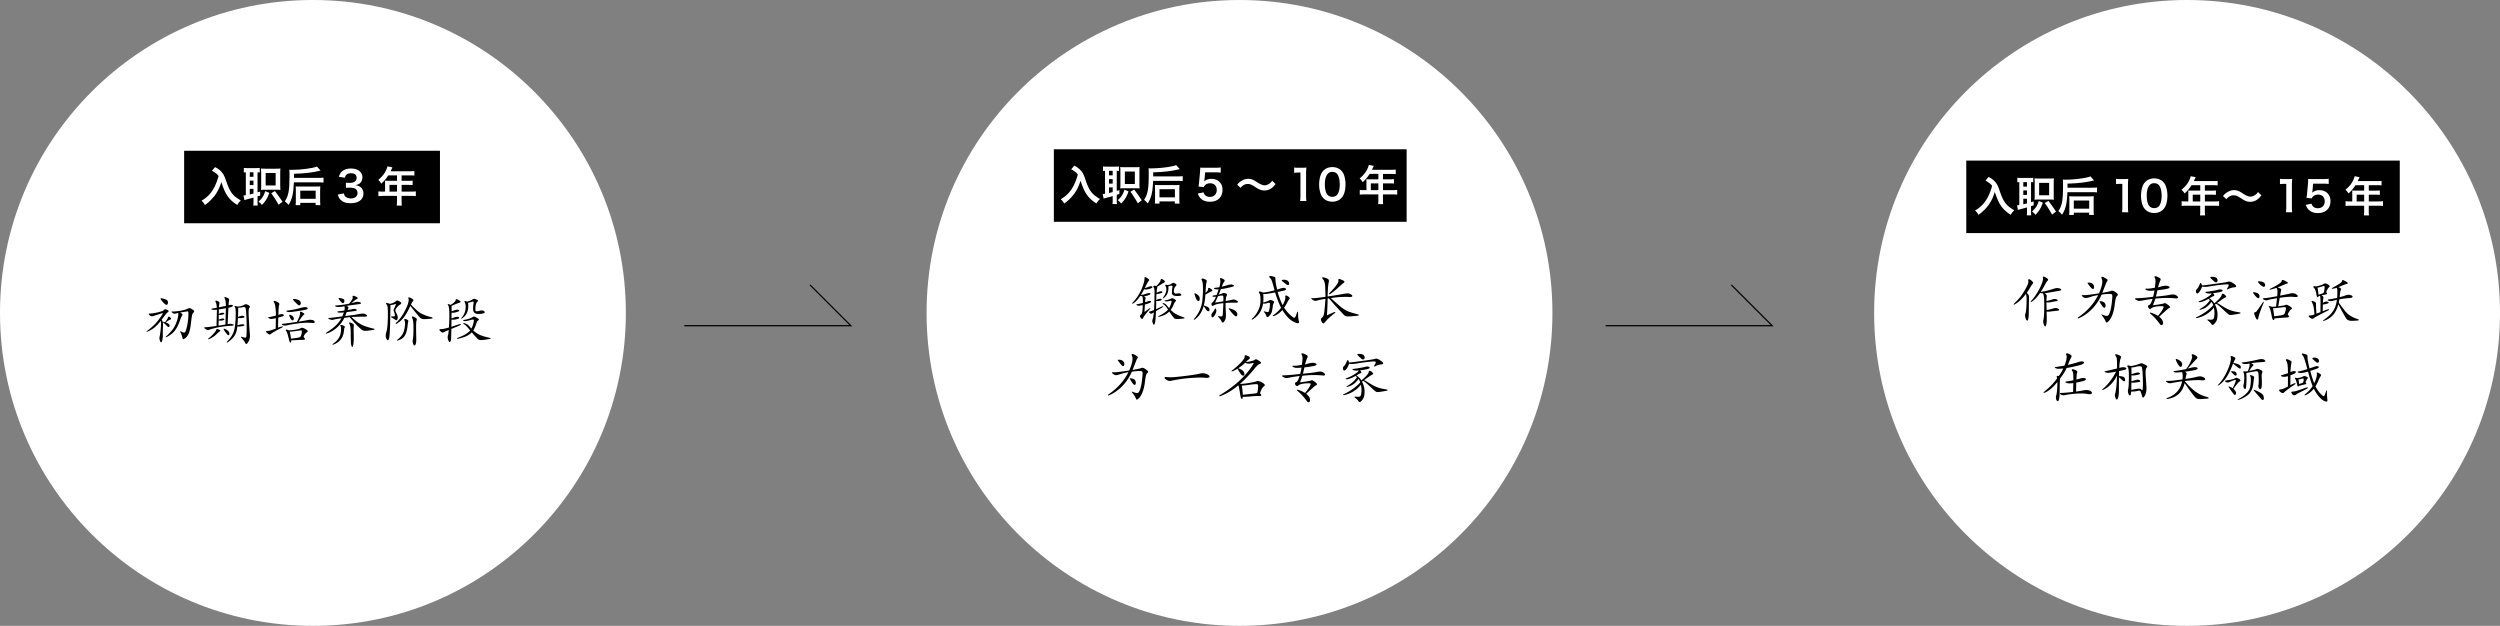 <svg xmlns="http://www.w3.org/2000/svg" viewBox="0 0 1426.6 357.15"><rect x="0" y="0" width="1426.6" height="357.15" fill="#808080" stroke="none"/><circle cx="178.57" cy="178.57" r="178.57" fill="#fff"/><path d="M105.08 86.03h145.98v41.37H105.08z"/><circle cx="707.31" cy="178.57" r="178.57" fill="#fff"/><circle cx="1248.03" cy="178.57" r="178.57" fill="#fff"/><path d="M390.5 185.86h95.01l-23.29-23.29m454.03 23.29h95.01l-23.29-23.29" fill="none" stroke="#000" stroke-width=".69"/><path d="M122.75 95.35c1.74.95 2.69 1.64 3.67 2.74.83.95 1.43 1.91 1.91 3.15.19.43.33.83.95 2.67 1.22 3.55 2.22 5.48 3.67 7.1 1.07 1.19 2.05 1.93 4.46 3.38-.91.83-1.38 1.41-2.03 2.57-2.74-1.76-4.27-3.19-5.67-5.29-1.22-1.79-2.1-3.81-3.41-7.72-.95 2.88-1.57 4.29-2.79 6.24-.91 1.48-1.84 2.6-3.31 4.08-1.17 1.17-1.79 1.69-3.24 2.74-.45-.93-.88-1.48-1.93-2.48 2.12-1.31 3.29-2.24 4.67-3.81 2.17-2.43 3.88-5.91 5.05-10.27-.79-1.12-1.76-1.88-3.79-3l1.79-2.1zm17.5 2.96c-.55.05-.76.05-1.12.1v-2.6c.6.1 1 .12 2.1.12h4.58c1.24 0 1.83-.02 2.41-.12v2.6c-.41-.05-.79-.07-1.26-.1v11.46c.29-.1.45-.14.69-.21.48-.17.62-.19.81-.24v2.31h-.02c-.17 0-.6.1-1.48.38v2.67c0 1.43.02 1.93.12 2.6h-2.55c.1-.79.12-1.31.12-2.6v-1.93q-2.36.67-4.05 1.1c-.19.05-.62.17-1.14.33l-.5-2.62c.36 0 .69-.05 1.31-.17V98.31zm2.29 2.57h2.1v-2.57h-2.1v2.57zm0 4.74h2.1v-2.57h-2.1v2.57zm0 5.34l2.1-.5v-2.67h-2.1v3.17zm11.15-.91c-1.1 3.12-2.07 4.72-4.22 6.94-.69-.91-.95-1.17-1.93-1.93 2.1-1.91 2.93-3.19 3.84-5.98l2.31.98zm6.22-3.96c0 1.1.02 1.48.1 2.29-.79-.1-1.31-.12-2.5-.12h-6.08c-1.19 0-1.64.02-2.5.12.1-.71.12-1.22.12-2.36v-7.53c0-.81-.02-1.48-.12-2.34.79.1 1.26.12 2.48.12h6.03c1.29 0 1.76-.02 2.57-.12-.07.74-.1 1.19-.1 2.29v7.65zm-8.32-7.36v7.1h5.7v-7.1h-5.7zm7.39 18.11c-1.6-2.84-2.72-4.58-4.19-6.58l2.12-1.24c1.19 1.53 3.43 4.74 4.31 6.1l-2.24 1.72zm23.1-15.34c1.14 0 1.81-.05 2.53-.14v2.84c-.76-.1-1.45-.14-2.5-.14h-14.4c-.26 6.53-1 9.63-3.05 12.87-.62-.76-1.22-1.36-2.1-2.05 2.15-3.34 2.65-6.17 2.65-14.97 0-1.62-.02-2.38-.1-3.05.45.05.76.07 1.19.07 5.36 0 12.2-.88 14.56-1.88l2.07 2.29c-4.55 1.14-8.63 1.62-15.16 1.84v2.34h14.3zm-13.4 15.56c.1-.62.14-1.45.14-2.86v-5.27c0-1.17-.02-1.98-.1-2.55.52.05 1.41.07 2.29.07h9.46c1.1 0 1.74-.02 2.31-.1-.07.57-.1 1.41-.1 2.57v5.31c0 1.41.05 2.22.14 2.81h-2.72v-1.29h-8.75v1.29h-2.69zm2.67-3.6h8.79v-4.65h-8.79v4.65zm24.82-3.09c.31 1.1.52 1.48 1.12 1.95.79.62 1.74.93 2.88.93 2.36 0 3.86-1.22 3.86-3.1 0-1.1-.48-2-1.33-2.5-.57-.33-1.69-.57-2.74-.57s-1.74.02-2.55.12v-2.96c.76.1 1.29.12 2.31.12 2.38 0 3.79-1.1 3.79-2.93 0-1.64-1.12-2.57-3.15-2.57-1.17 0-2.03.26-2.6.74-.48.45-.71.86-1 1.84l-3.41-.57c.6-1.76 1.14-2.6 2.26-3.41 1.22-.88 2.76-1.31 4.67-1.31 3.98 0 6.55 2 6.55 5.1 0 1.43-.62 2.74-1.65 3.5-.52.41-1.05.6-2.31.93 1.69.26 2.57.67 3.41 1.6.79.88 1.14 1.88 1.14 3.29 0 1.29-.55 2.6-1.43 3.48-1.31 1.26-3.31 1.93-5.86 1.93-2.79 0-4.7-.71-6.05-2.26-.6-.67-.91-1.29-1.33-2.67l3.41-.67zm38.52-1.03c1.1 0 1.86-.05 2.6-.14v2.72c-.74-.1-1.57-.14-2.6-.14h-5.53v2.98c0 1.22.02 1.86.14 2.55h-2.91c.1-.69.14-1.33.14-2.6v-2.93h-8.01c-1.05 0-1.81.05-2.6.14v-2.72c.76.1 1.53.14 2.6.14h1.22v-4.86c0-.52-.02-.88-.07-1.38.5.05 1.02.07 1.67.07h5.2v-3.1h-4.98c-1.24 1.93-2.41 3.31-3.93 4.7-.69-1.02-.95-1.33-1.76-2.12 2.43-2.07 3.67-3.65 4.65-5.98.33-.76.5-1.26.57-1.74l2.84.57c-.07.14-.43.88-1.05 2.22h11.15c1.12 0 1.72-.02 2.43-.12v2.6c-.74-.1-1.36-.12-2.43-.12h-4.86v3.1h3.84c1.1 0 1.74-.02 2.46-.12v2.53c-.71-.07-1.36-.1-2.38-.1h-3.91v3.86h5.53zm-8.15-3.86h-4.29v3.86h4.29v-3.86z" fill="#fff"/><path d="M601.37 85.19h201.31v41.37H601.37z"/><path d="M613.05 94.51c1.74.95 2.69 1.64 3.67 2.74.83.95 1.43 1.91 1.91 3.15.19.43.33.83.95 2.67 1.22 3.55 2.22 5.48 3.67 7.1 1.07 1.19 2.05 1.93 4.46 3.38-.91.83-1.38 1.41-2.03 2.57-2.74-1.76-4.27-3.19-5.67-5.29-1.22-1.79-2.1-3.81-3.41-7.72-.95 2.88-1.57 4.29-2.79 6.24-.91 1.48-1.84 2.6-3.31 4.08-1.17 1.17-1.79 1.69-3.24 2.74-.45-.93-.88-1.48-1.93-2.48 2.12-1.31 3.29-2.24 4.67-3.81 2.17-2.43 3.88-5.91 5.05-10.27-.79-1.12-1.76-1.88-3.79-3l1.79-2.1zm17.5 2.96c-.55.05-.76.05-1.12.1v-2.6c.6.1 1 .12 2.1.12h4.58c1.24 0 1.83-.02 2.41-.12v2.6c-.41-.05-.79-.07-1.26-.1v11.46c.29-.1.45-.14.69-.21.48-.17.62-.19.81-.24v2.31h-.02c-.17 0-.6.1-1.48.38v2.67c0 1.43.02 1.93.12 2.6h-2.55c.1-.79.12-1.31.12-2.6v-1.93q-2.36.67-4.05 1.1c-.19.05-.62.17-1.14.33l-.5-2.62c.36 0 .69-.05 1.31-.17V97.47zm2.29 2.57h2.1v-2.57h-2.1v2.57zm0 4.74h2.1v-2.57h-2.1v2.57zm0 5.34l2.1-.5v-2.67h-2.1v3.17zm11.15-.91c-1.1 3.12-2.07 4.72-4.22 6.94-.69-.91-.95-1.17-1.93-1.93 2.1-1.91 2.93-3.19 3.84-5.98l2.31.98zm6.22-3.96c0 1.1.02 1.48.1 2.29-.79-.1-1.31-.12-2.5-.12h-6.08c-1.19 0-1.64.02-2.5.12.1-.71.12-1.22.12-2.36v-7.53c0-.81-.02-1.48-.12-2.34.79.1 1.26.12 2.48.12h6.03c1.29 0 1.76-.02 2.57-.12-.07.74-.1 1.19-.1 2.29v7.65zm-8.32-7.36v7.1h5.7v-7.1h-5.7zm7.39 18.11c-1.6-2.84-2.72-4.58-4.19-6.58l2.12-1.24c1.19 1.53 3.43 4.74 4.31 6.1l-2.24 1.72zm23.1-15.34c1.14 0 1.81-.05 2.53-.14v2.84c-.76-.1-1.45-.14-2.5-.14h-14.4c-.26 6.53-1 9.63-3.05 12.87-.62-.76-1.22-1.36-2.1-2.05 2.15-3.34 2.65-6.17 2.65-14.97 0-1.62-.02-2.38-.1-3.05.45.05.76.07 1.19.07 5.36 0 12.2-.88 14.56-1.88l2.07 2.29c-4.55 1.14-8.63 1.62-15.16 1.84v2.34h14.3zm-13.4 15.56c.1-.62.14-1.45.14-2.86v-5.27c0-1.17-.02-1.98-.1-2.55.52.05 1.41.07 2.29.07h9.46c1.1 0 1.74-.02 2.31-.1-.07.57-.1 1.41-.1 2.57v5.31c0 1.41.05 2.22.14 2.81h-2.72v-1.29h-8.75v1.29h-2.69zm2.67-3.6h8.79v-4.65h-8.79v4.65zm25.13-2.86c.21.69.38 1 .71 1.38.67.81 1.67 1.22 2.93 1.22 2.36 0 3.91-1.57 3.91-3.93s-1.48-3.84-3.74-3.84c-1.17 0-2.22.38-2.96 1.1-.33.33-.5.55-.71 1.07l-2.98-.29c.24-1.69.26-1.81.31-2.48l.55-5.91c.02-.43.07-1.24.1-2.43.71.05 1.26.07 2.53.07h5.86c1.64 0 2.24-.02 3.31-.19v3c-1.05-.14-1.98-.19-3.29-.19h-5.6l-.38 4.17c-.02.19-.07.52-.14 1 1.17-1 2.43-1.45 4.08-1.45 1.93 0 3.48.57 4.65 1.79 1.17 1.14 1.69 2.57 1.69 4.48 0 4.19-2.74 6.79-7.17 6.79-2.36 0-4.12-.67-5.43-2.07-.64-.69-.98-1.26-1.5-2.6l3.29-.69zM706 105.4c.88-1.07 1.31-1.45 2.36-2.12 1.45-.91 2.53-1.24 3.91-1.24 1.1 0 2.05.21 3.07.72q.62.31 2.17 1.31c1.81 1.17 3.07 1.67 4.22 1.67.5 0 1.19-.19 1.76-.45 1.02-.52 1.64-1.05 2.48-2.17l1.91 1.91c-.98 1.24-1.48 1.74-2.26 2.31-1.22.91-2.57 1.36-4.12 1.36-.71 0-1.45-.12-2.1-.33-.93-.31-1.41-.55-3.27-1.76-2.1-1.33-2.84-1.62-4.1-1.62-1.55 0-2.65.57-4.15 2.19l-1.88-1.76zm35.9 9.3c.14-.93.19-1.86.19-3.1V98.47h-1.14c-.88 0-1.57.05-2.46.14v-3.03c.74.12 1.26.14 2.38.14h2.19c1.22 0 1.57-.02 2.43-.12-.14 1.41-.19 2.5-.19 3.93v12.06c0 1.26.05 2.12.19 3.1h-3.6zm13.35-1.55a6.558 6.558 0 01-1.57-2.41c-.62-1.69-.93-3.55-.93-5.48 0-2.53.57-5.15 1.45-6.6 1.29-2.15 3.43-3.31 6.08-3.31 2.03 0 3.77.67 5.03 1.93.71.71 1.26 1.55 1.57 2.41.62 1.67.93 3.58.93 5.53 0 2.93-.64 5.51-1.76 7.06-1.33 1.86-3.31 2.81-5.79 2.81-2.03 0-3.74-.67-5-1.93zm7.6-1.84c1.07-1.12 1.67-3.34 1.67-6.12s-.6-4.93-1.67-6.1c-.57-.64-1.53-1-2.6-1-1.14 0-1.98.38-2.67 1.22-1.05 1.24-1.57 3.19-1.57 5.79s.45 4.58 1.22 5.67c.74 1.05 1.74 1.55 3.05 1.55 1.05 0 1.98-.36 2.57-1zm31.85-2.81c1.1 0 1.86-.05 2.6-.14v2.72c-.74-.1-1.57-.14-2.6-.14h-5.53v2.98c0 1.22.02 1.86.14 2.55h-2.91c.1-.69.14-1.33.14-2.6v-2.93h-8.01c-1.05 0-1.81.05-2.6.14v-2.72c.76.1 1.53.14 2.6.14h1.22v-4.86c0-.52-.02-.88-.07-1.38.5.05 1.02.07 1.67.07h5.2v-3.1h-4.98c-1.24 1.93-2.41 3.31-3.93 4.7-.69-1.02-.95-1.33-1.76-2.12 2.43-2.07 3.67-3.65 4.65-5.98.33-.76.5-1.26.57-1.74l2.84.57c-.07.14-.43.88-1.05 2.22h11.15c1.12 0 1.72-.02 2.43-.12v2.6c-.74-.1-1.36-.12-2.43-.12h-4.86v3.1h3.84c1.1 0 1.74-.02 2.46-.12v2.53c-.71-.07-1.36-.1-2.38-.1h-3.91v3.86h5.53zm-8.15-3.86h-4.29v3.86h4.29v-3.86z" fill="#fff"/><path d="M1122.03 91.64h247.37v41.37h-247.37z"/><path d="M1134.78 100.96c1.74.95 2.69 1.64 3.67 2.74.83.95 1.43 1.91 1.91 3.15.19.43.33.83.95 2.67 1.22 3.55 2.22 5.48 3.67 7.1 1.07 1.19 2.05 1.93 4.46 3.38-.91.83-1.38 1.41-2.03 2.57-2.74-1.76-4.27-3.19-5.67-5.29-1.22-1.79-2.1-3.81-3.41-7.72-.95 2.88-1.57 4.29-2.79 6.24-.91 1.48-1.84 2.6-3.31 4.08-1.17 1.17-1.79 1.69-3.24 2.74-.45-.93-.88-1.48-1.93-2.48 2.12-1.31 3.29-2.24 4.67-3.81 2.17-2.43 3.88-5.91 5.05-10.27-.79-1.12-1.76-1.88-3.79-3l1.79-2.1zm17.5 2.96c-.55.05-.76.05-1.12.1v-2.6c.6.1 1 .12 2.1.12h4.58c1.24 0 1.83-.02 2.41-.12v2.6c-.41-.05-.79-.07-1.26-.1v11.46c.29-.1.45-.14.69-.21.48-.17.62-.19.81-.24v2.31h-.02c-.17 0-.6.1-1.48.38v2.67c0 1.43.02 1.93.12 2.6h-2.55c.1-.79.12-1.31.12-2.6v-1.93q-2.36.67-4.05 1.1c-.19.05-.62.17-1.14.33l-.5-2.62c.36 0 .69-.05 1.31-.17v-13.08zm2.29 2.57h2.1v-2.57h-2.1v2.57zm0 4.74h2.1v-2.57h-2.1v2.57zm0 5.34l2.1-.5v-2.67h-2.1v3.17zm11.15-.91c-1.1 3.12-2.07 4.72-4.22 6.94-.69-.91-.95-1.17-1.93-1.93 2.1-1.91 2.93-3.19 3.84-5.98l2.31.98zm6.22-3.96c0 1.1.02 1.48.1 2.29-.79-.1-1.31-.12-2.5-.12h-6.08c-1.19 0-1.64.02-2.5.12.1-.71.12-1.22.12-2.36v-7.53c0-.81-.02-1.48-.12-2.34.79.1 1.26.12 2.48.12h6.03c1.29 0 1.76-.02 2.57-.12-.07.74-.1 1.19-.1 2.29v7.65zm-8.32-7.36v7.1h5.7v-7.1h-5.7zm7.39 18.11c-1.6-2.84-2.72-4.58-4.19-6.58l2.12-1.24c1.19 1.53 3.43 4.74 4.31 6.1l-2.24 1.72zm23.11-15.34c1.14 0 1.81-.05 2.53-.14v2.84c-.76-.1-1.45-.14-2.5-.14h-14.4c-.26 6.53-1 9.63-3.05 12.87-.62-.76-1.22-1.36-2.1-2.05 2.15-3.34 2.65-6.17 2.65-14.97 0-1.62-.02-2.38-.1-3.05.45.05.76.07 1.19.07 5.36 0 12.2-.88 14.56-1.88l2.07 2.29c-4.55 1.14-8.63 1.62-15.16 1.84v2.34h14.3zm-13.4 15.56c.1-.62.14-1.45.14-2.86v-5.27c0-1.17-.02-1.98-.1-2.55.52.05 1.41.07 2.29.07h9.46c1.1 0 1.74-.02 2.31-.1-.07.57-.1 1.41-.1 2.57v5.31c0 1.41.05 2.22.14 2.81h-2.72v-1.29h-8.75v1.29h-2.69zm2.67-3.6h8.79v-4.65h-8.79v4.65zm27.51 2.08c.14-.93.19-1.86.19-3.1v-13.13h-1.14c-.88 0-1.57.05-2.46.14v-3.03c.74.12 1.26.14 2.38.14h2.19c1.22 0 1.57-.02 2.43-.12-.14 1.41-.19 2.5-.19 3.93v12.06c0 1.26.05 2.12.19 3.1h-3.6zm13.35-1.55a6.558 6.558 0 01-1.57-2.41c-.62-1.69-.93-3.55-.93-5.48 0-2.53.57-5.15 1.45-6.6 1.29-2.15 3.43-3.31 6.08-3.31 2.03 0 3.77.67 5.03 1.93.71.71 1.26 1.55 1.57 2.41.62 1.67.93 3.58.93 5.53 0 2.93-.64 5.51-1.76 7.06-1.33 1.86-3.31 2.81-5.79 2.81-2.03 0-3.74-.67-5-1.93zm7.6-1.84c1.07-1.12 1.67-3.34 1.67-6.12s-.6-4.93-1.67-6.1c-.57-.64-1.53-1-2.6-1-1.14 0-1.98.38-2.67 1.22-1.05 1.24-1.57 3.19-1.57 5.79s.45 4.58 1.22 5.67c.74 1.05 1.74 1.55 3.05 1.55 1.05 0 1.98-.36 2.57-1zm31.85-2.81c1.1 0 1.86-.05 2.6-.14v2.72c-.74-.1-1.57-.14-2.6-.14h-5.53v2.98c0 1.22.02 1.86.14 2.55h-2.91c.1-.69.14-1.33.14-2.6v-2.93h-8.01c-1.05 0-1.81.05-2.6.14v-2.72c.76.1 1.53.14 2.6.14h1.22v-4.86c0-.52-.02-.88-.07-1.38.5.05 1.02.07 1.67.07h5.2v-3.1h-4.98c-1.24 1.93-2.41 3.31-3.93 4.7-.69-1.02-.95-1.33-1.76-2.12 2.43-2.07 3.67-3.65 4.65-5.98.33-.76.5-1.26.57-1.74l2.84.57c-.07.14-.43.88-1.05 2.22h11.15c1.12 0 1.72-.02 2.43-.12v2.6c-.74-.1-1.36-.12-2.43-.12h-4.86v3.1h3.84c1.1 0 1.74-.02 2.46-.12v2.53c-.71-.07-1.36-.1-2.38-.1h-3.91v3.86h5.53zm-8.15-3.86h-4.29v3.86h4.29v-3.86zm12.99.77c.88-1.07 1.31-1.45 2.36-2.12 1.45-.91 2.53-1.24 3.91-1.24 1.1 0 2.05.21 3.07.72q.62.31 2.17 1.31c1.81 1.17 3.07 1.67 4.22 1.67.5 0 1.19-.19 1.76-.45 1.02-.52 1.64-1.05 2.48-2.17l1.91 1.91c-.98 1.24-1.48 1.74-2.26 2.31-1.22.91-2.57 1.36-4.12 1.36-.71 0-1.45-.12-2.1-.33-.93-.31-1.41-.55-3.27-1.76-2.1-1.33-2.84-1.62-4.1-1.62-1.55 0-2.65.57-4.15 2.19l-1.88-1.76zm35.9 9.29c.14-.93.19-1.86.19-3.1v-13.13h-1.14c-.88 0-1.57.05-2.46.14v-3.03c.74.12 1.26.14 2.38.14h2.19c1.22 0 1.57-.02 2.43-.12-.14 1.41-.19 2.5-.19 3.93v12.06c0 1.26.05 2.12.19 3.1h-3.6zm14.59-4.93c.21.69.38 1 .71 1.38.67.81 1.67 1.22 2.93 1.22 2.36 0 3.91-1.57 3.91-3.93s-1.48-3.84-3.74-3.84c-1.17 0-2.22.38-2.96 1.1-.33.33-.5.55-.71 1.07l-2.98-.29c.24-1.69.26-1.81.31-2.48l.55-5.91c.02-.43.07-1.24.1-2.43.71.05 1.26.07 2.53.07h5.86c1.64 0 2.24-.02 3.31-.19v3c-1.05-.14-1.98-.19-3.29-.19h-5.6l-.38 4.17c-.02.19-.07.52-.14 1 1.17-1 2.43-1.45 4.08-1.45 1.93 0 3.48.57 4.65 1.79 1.17 1.14 1.69 2.57 1.69 4.48 0 4.19-2.74 6.79-7.17 6.79-2.36 0-4.12-.67-5.43-2.07-.64-.69-.98-1.26-1.5-2.6l3.29-.69zm38.21-1.27c1.1 0 1.86-.05 2.6-.14v2.72c-.74-.1-1.57-.14-2.6-.14h-5.53v2.98c0 1.22.02 1.86.14 2.55h-2.91c.1-.69.14-1.33.14-2.6v-2.93h-8.01c-1.05 0-1.81.05-2.6.14v-2.72c.76.1 1.53.14 2.6.14h1.22v-4.86c0-.52-.02-.88-.07-1.38.5.05 1.02.07 1.67.07h5.2v-3.1h-4.98c-1.24 1.93-2.41 3.31-3.93 4.7-.69-1.02-.95-1.33-1.76-2.12 2.43-2.07 3.67-3.65 4.65-5.98.33-.76.5-1.26.57-1.74l2.84.57c-.07.14-.43.88-1.05 2.22h11.15c1.12 0 1.72-.02 2.43-.12v2.6c-.74-.1-1.36-.12-2.43-.12h-4.86v3.1h3.84c1.1 0 1.74-.02 2.46-.12v2.53c-.72-.07-1.36-.1-2.38-.1h-3.91v3.86h5.53zm-8.15-3.86h-4.29v3.86h4.29v-3.86z" fill="#fff"/><path d="M94.59 183.99c1.55.53 2.08 1.05 2.17 1.74.12.87-.65 1.18-1.21.56-.74-.81-1.71-1.67-2.67-2.42.19.84.15 1.74.06 3.44-.03.78-.06 3.35-.03 4.16.03 1.21-.31 3.01-.53 3.41-.4.68-.65.62-.96-.12-.46-1.02-.56-1.86-.31-2.85.22-.87.46-2.6.59-4.09.22-2.51.22-3.88.06-4.74-2.45 3.22-4.78 4.99-7.32 6.05-1.05.4-1.18.19-.5-.31 1.46-1.02 3.88-3.13 4.84-4.25 1.64-1.89 2.57-3.13 3.81-5.08.56-.9.43-.96-.62-.59-1.08.37-2.88.93-4.25 1.4-1.02.37-1.8.19-2.64-.68-.37-.37-.31-.74.65-.71.99.03 3.13-.37 4.62-.74 2.48-.65 2.85-.87 3.29-1.36.43-.43.78-.46 1.74 0 1.09.53 1.09.78.19 1.52-.56.43-.96.9-3.29 4.06.22.43.37.78.47 1.15.53.12.99.25 1.39.34.84-1.02 1.46-1.98 1.74-2.67.25-.65.4-.71.99-.28.93.71.93 1.18.37 1.4-.56.19-1.74.87-2.67 1.71zm-.31-10.36c-.71-.5-1.61-1.49-2.45-2.7-.4-.62-.28-.81.62-.65 2.95.53 3.47 1.33 3.38 2.45-.09 1.18-.68 1.58-1.55.9zm14.91 8.93c-.71 6.88-1.55 9.15-3.81 10.64-.87.59-1.08.53-1.27-.47-.16-.77-.5-1.8-1.12-3.01-.34-.65-.12-.84.5-.5 1.55.9 2.08.71 2.45-.31.99-2.67 1.58-6.51 1.58-9.95 0-1.24-.09-1.33-.99-1.21-.71.09-2.54.4-3.75.59 1.4.74 1.55 1.27 1.15 1.74-.28.34-.65 1.21-.87 1.74-2.05 6.14-3.94 8.4-7.94 10.51-.59.31-.78 0-.09-.59 1.43-1.27 3.44-3.44 4.25-4.87 1.98-3.44 2.64-6.85 2.42-8.31-2.29.65-2.67.56-3.47-.19-.56-.53-.47-.68.65-.62.5.03 2.23-.12 4.12-.43 1.83-.31 3.41-.78 4.09-1.15.84-.46 1.12-.53 2.39.22 1.55.96 1.58 1.27.93 1.95-.71.74-.9 1.49-1.21 4.22zm22.84 3.32c-1.74.09-4.06.31-7.26.87-1.52.25-4.46 1.08-5.02 1.3-1.12.46-1.4.46-2.57-.34-.93-.68-.81-.99.31-.99.78 0 3.44-.34 6.05-.71l.25-9.27c-1.43.19-1.98.12-2.7-.06-.74-.19-.68-.53.09-.62.31-.03 1.33-.22 2.54-.46-.06-1.55-.31-2.51-.62-3.13-.37-.68-.09-1.05.65-.81 1.61.56 1.58.81 1.36 2.05-.03.25-.09.81-.15 1.67 1.46-.31 3.01-.65 3.94-.84-.03-1.49-.25-3.5-.56-4-.59-.96-.4-1.18.78-.81 1.36.4 1.8.93 1.61 1.58-.09.37-.22 1.71-.31 2.85.65-.12 1.39-.22 1.89-.19.81.06.87.74-.31 1.24-.25.09-.87.25-1.64.4l-.46 9.36c1.49-.28 1.89-.22 2.79.03 1.09.31 1.02.77-.65.87zm-8.68 5.02c-1.02 1.02-2.64 2.02-4.06 2.6-.71.31-.84.03 0-.65.93-.74 1.58-1.3 2.6-2.48 1.09-1.21 1.43-1.77 1.49-2.17.06-.37.28-.5.78-.37 1.77.46 1.89.9 1.08 1.4-.37.22-1.05.84-1.89 1.67zm1.55-14.36l-.06 2.57c.99-.46 1.77-.68 2.39-.62.96.06 1.05.5.25.87-.74.31-1.77.46-2.63.25l-.06 2.76c1.77-.62 2.51-.68 2.7-.62.71.25.74.62.06.93-.65.28-1.74.37-2.76.19l-.06 2.95c1.58-.22 3.04-.46 3.91-.62l.25-9.3c-1.33.25-2.82.5-3.97.65zm4.96 14.48c-.56-.46-1.74-2.11-2.05-2.73-.37-.71-.25-.84.34-.62 2.02.74 2.91 1.86 2.73 2.98-.12.78-.46.81-1.02.37zm11.53 4.56c-.71.99-1.12.9-1.52 0-.43-.87-1.52-2.2-2.08-2.79-.56-.59-.43-.74.31-.53 2.2.65 2.36.56 2.51-.53.34-2.51.09-13.64-.46-15.84-.12-.5-.31-.62-.9-.65-.19-.03-.77.06-1.55.22-.59.12-1.12.15-1.77.09.03 1.46-.03 3.44-.12 5.24 1.92-.59 2.45-.68 2.73-.59 1.15.31 1.3.81.68 1.02-1.02.31-1.89.4-3.44.28-.09 1.92-.22 3.63-.28 4.15 1.77-.59 2.7-.68 3.29-.56.9.16.96.65.03.9-1.33.34-2.02.43-3.38.28-.43 4.09-1.52 6.2-5.3 8.93-.74.56-1.08.31-.25-.59 2.85-3.07 4.03-5.27 4.43-10.79.31-4.06.31-7.88-.25-8.56-.5-.62-.43-.84 1.33-.37 1.52.06 3.1-.4 3.91-.96.71-.46 1.3-.37 2.02-.03 1.27.59 1.52 1.05.99 1.74-.43.62-.47 1.71-.43 3.41.06 2.54.53 10.32.71 11.66.28 1.67-.37 3.72-1.21 4.87zm17.4-14.35l-.12 5.74c1.83-.68 2.51-.74 2.67-.59.22.19 0 .37-1.15.93-3.35 1.67-4.9 2.7-5.8 3.38-.5.34-.81.31-1.8-.53-1.18-.96-.87-1.36.03-1.3.62.06 2.17-.37 4.71-1.33l.09-5.95c-2.36.53-2.88.53-3.63.22-1.08-.43-1.08-.65.09-.9.74-.12 2.51-.53 3.57-.81 0-3.57-.37-6.36-1.02-7.41-.46-.74-.46-1.46 1.46-.53 1.4.65 1.71 1.02 1.4 1.98-.25.81-.37 2.57-.43 5.55 1.39-.43 1.92-.5 2.33-.4.9.16 1.12.81.22 1.15-.43.19-1.55.5-2.6.81zm19.66 3.1c-2.42-.25-5.8-.19-8.5.25-3.29.46-4.68.71-5.77.99-1.09.28-2.05.34-2.79-.03-.81-.4-.84-.71.28-.81 1.24-.12 4.46-.56 7.78-1.05 1.43-2.88 1.89-4.15 1.77-5.24-.06-.65.34-.71 1.3-.19 1.3.65 1.36 1.02.96 1.27-.5.31-1.18 1.15-3.1 4.03 1.39-.22 3.97-.65 5.27-.93 1.27-.28 2.6-.09 3.1.16 1.15.53 1.24 1.67-.31 1.55zm-4.93 7.1c-.37.74-.34.96.19 1.4.4.34.37 1.02-.12 1.05-2.17.09-4.5.19-7.47.34.03.31.03.53 0 .68-.12.78-.56.78-.87.03-.22-.53-.46-1.52-.68-2.51-.22-1.05-.81-3.04-1.27-3.57-.53-.65-.22-1.18 1.58-.31 3.78-.28 5.86-.74 6.79-1.3.47-.25 1.05-.34 2.51.46 1.71.93 1.61 1.4 1.12 1.77-.9.68-1.49 1.39-1.77 1.95zm.9-14.7c-.96.25-3.6.71-7.04 1.15-1.49.22-2.82.28-3.32.06-.96-.34-1.02-.59 0-.71 1.36-.15 5.15-.81 7.25-1.46.81-.25 2.64-.62 3.22-.5 1.4.31 1.58 1.05-.12 1.46zm-8.03 5.83c-.43-.43-.84-1.15-1.21-2.14-.28-.74-.16-.96.65-.68 1.33.46 1.86 1.4 1.83 2.08-.03.9-.65 1.33-1.27.74zm3.91 6.14c-.68.09-3.35.53-4.96.59.31 1.05.53 2.39.68 3.94 4-.4 4.99-.71 5.3-.99.46-.43.9-1.58.9-3.07 0-.62.46-.81-1.92-.46zm-.25-14.76c-.68-.56-1.92-1.77-2.42-2.39-.71-.84-.46-1.08.68-.9 1.74.28 2.76.68 3.22 1.71.43.93-.37 2.57-1.49 1.58zm35.61 13.58c-1.71-1.46-3.47-3.35-6.11-6.54-1.05.16-2.08.28-3.07.4-1.74 3.91-5.89 7.6-9.55 8.77-1.21.43-1.3.06-.28-.62 3.91-2.51 6.42-4.71 8.15-7.91-1.74.25-3.44.53-4.12.71-1.02.31-1.58.28-2.54-.09-1.15-.4-1.02-.93.16-.84.28.03 3.81-.43 7.01-.84.34-.74.65-1.46.9-2.29-1.71.22-2.85.19-3.16.09-.74-.25-.65-.68.19-.74.84-.06 2.11-.22 3.26-.4.31-1.24.31-1.86-.09-2.42-2.33.46-4.03.5-4.74.19-.68-.34-.68-.68.37-.71 1.12-.03 4.84-.46 7.16-.96 1.83-2.33 2.2-3.01 2.05-3.63-.22-.9 0-1.21 1.58-.53 1.64.68 1.49 1.15.71 1.52-.59.28-1.12.68-3.1 2.36 3.26-.93 3.63-.9 4.46-.68 1.64.4 1.58 1.02-.53 1.27-4.12.53-5.67.74-6.6.93 1.15.53 1.24.87.93 1.49-.09.19-.16.34-.37.87.74-.12 1.77-.25 2.17-.37 1.39-.4 2.2-.34 2.6-.09.77.43.77.84-.78 1.05-1.58.25-3.35.43-4.5.62-.22.56-.5 1.27-.87 2.23 2.2-.28 4.78-.59 5.33-.68 4.74-.93 5.43-.84 6.26-.37 1.43.77 1.21 1.52-.96 1.39-.56-.03-5.36.09-7.01.19 4.28 4.15 6.79 5.27 12.46 6.6.87.19.96.65.09.77-5.46.84-5.61.78-7.47-.74zm-9.43 1.64c-.37 3.35-2.26 6.02-5.71 7.38-.93.4-1.08.03-.25-.56 2.14-1.49 3.07-2.85 3.84-4.74.43-1.15.71-4.22.31-4.87-.5-.81 0-1.27 1.15-.74 1.36.59 1.43.93.99 1.52-.12.25-.16.4-.34 2.02zm-1.24-16.5c-.4-.34-1.08-1.24-1.55-1.92-.4-.65-.25-.87.68-.65 2.05.43 2.36.84 2.39 1.27.09 1.55-.65 2.05-1.52 1.3zm6.82 17.08c.12 3.54.06 5.8-.22 6.98-.34 1.67-.74 1.83-1.21-.06-.12-.5-.25-2.67-.25-6.82 0-2.95-.37-4.53-.71-5.02-.46-.71 0-1.05 1.02-.56 1.58.74 1.55 1.08 1.46 1.61-.09.65-.12 1.8-.09 3.88zm24-13.38c-.19.25-.25 1.09-.12 1.33 1.36 2.67 1.49 3.44 1.15 4.31-.31.87-.62.93-1.33.43-.53-.37-1.43-.9-1.98-1.21-.53-.31-.5-.65.09-.65 1.58 0 1.71-.03 1.71-.56 0-.59-.16-1.33-.65-2.54-.12-.25-.03-.84.09-1.08.37-.74.78-1.77 1.12-2.6.12-.28.06-.34-.22-.28-1.49.4-2.17.56-2.85.59-.09 5.46-.19 11.22-.28 13.08-.25 4.99-.34 5.58-.62 6.29-.34.93-.81.96-1.33 0-.65-1.21-.62-2.36.06-4.65.47-1.4.78-6.7.68-11.29-.06-2.14-.19-3.13-.56-3.54-.87-1.05-.71-1.49 1.67-.62 1.15-.15 2.54-.71 3.44-1.46.65-.59.9-.59 2.11.09 1.24.68 1.18 1.27.53 1.67-1.15.71-1.55 1.08-2.7 2.67zm13.27 4.22c-1.15-1.33-3.29-3.91-4.9-6.05-2.64 5.74-4.74 8.37-7.78 10.17-.65.37-.84.03-.28-.56 2.54-2.51 4-4.68 5.92-8.84 1.02-2.26 1.33-4.19 1.12-4.65-.4-1.12.06-1.27 1.52-.46 1.4.78 1.43 1.08.93 1.71-.37.43-.59.78-1.09 1.89 1.24 1.4 2.2 2.26 3.81 3.72 1.49 1.33 4.12 2.57 7.63 3.44 1.27.34 1.18.81.09.9-5.3.5-5.46.46-6.98-1.27zm-6.48 5.21c-.62 5.58-2.17 7.47-5.46 8.46-.71.19-.81-.06-.31-.43 2.11-1.64 3.22-3.29 3.75-5.27.68-2.79.71-4.74.25-5.71-.37-.81.03-1.08 1.21-.56 1.09.5 1.09.84.87 1.49-.15.53-.25 1.36-.31 2.01zm4.93 7.32c.03 1.92-.03 2.57-.46 3.54-.31.71-.84.71-1.21-.19-.34-.77-.47-1.89-.34-2.42.31-1.36.47-3.57.4-8.25-.03-1.95-.34-3.78-.65-4.25-.5-.81-.03-1.21.93-.71 1.77.93 1.89 1.15 1.43 2.33-.19.46-.25 3.47-.09 9.95zm22.35-6.36c-.81.31-1.58.65-2.33.96-.09 5.61-.15 6.29-.34 6.7-.37 1.08-.81 1.12-1.27.03-.5-1.15-.68-2.05-.22-3.38.09-.31.22-1.33.34-2.76-1.18.5-2.11.9-2.39 1.05-1.02.59-1.36.62-2.26-.22-.99-.9-.9-1.33.25-1.33.93 0 2.33-.25 4.5-.9.19-2.33.28-5.33.25-8.09-.03-1.95-.25-3.94-.59-4.46-.62-.87-.46-1.12 1.36-.37 1.3-.74 2.82-2.11 2.82-2.6 0-.78.5-.96 2.05.06 1.05.71 1.08 1.08-.09 1.36-.34.09-2.39.9-4.31 1.77.06.46.06 1.24.06 3.07 2.11-.78 3.1-.99 3.47-.93 1.02.19 1.21.74.43 1.02-1.67.65-2.67.81-3.94.74 0 .87 0 1.92-.03 3.26 2.11-.87 3.13-1.02 3.63-.93.93.15.99.81.28 1.05-1.36.5-2.42.71-3.91.53-.03 1.58-.03 2.95-.06 4.12.74-.25 1.55-.53 2.48-.84 2.48-.84 2.79-.87 2.92-.65.15.25-.56.74-3.1 1.74zm12.34 6.26c-.59-.59-2.02-2.17-3.01-3.38-1.64 1.8-4.06 2.88-7.81 3.66-.77.16-.96-.22 0-.59 3.29-1.27 5.49-2.42 6.88-4.16-2.11-2.57-2.73-3.13-3.63-3.6-.46-.25-.5-.65.25-.53.62.09 1.92.71 2.39 1.24.62.68 1.18 1.27 1.67 1.89.62-1.12 1.09-2.39 1.36-4.03.19-1.05.03-1.24-.74-1.12-.4.06-1.86.43-2.45.62-.74.22-1.74.37-2.36.15-.78-.28-.71-.5.34-.65 1.12-.16 3.6-.9 4.25-1.36.9-.68 1.33-.59 2.54.09 1.55.81 1.58 1.21 1.05 1.58-.53.34-.84.74-1.18 1.92-.47 1.49-.99 2.73-1.71 3.84 2.51 2.33 4.81 3.19 9.21 4.19.81.19 1.02.53.22.65-5.77.99-6.05.81-7.29-.43zm.53-13.86c-1.71-.03-2.54-.78-2.76-2.26-.12-.71.06-2.95.22-3.75.19-.9-.06-1.21-.99-.9-.81.28-1.46.43-2.11.53.4 3.91-.4 6.85-3.32 8.84-.74.46-.93.28-.06-.71 1.95-2.23 2.51-6.17 1.55-8.19-.4-.93-.34-1.21 1.18-.59 1.36-.31 2.54-.81 3.19-1.27.71-.5 1.02-.46 2.08.03 1.24.56 1.3.74.56 1.43-.62.56-.99 1.98-1.02 4.19 0 1.15.37 1.33 1.83.99 1.8-.43 2.17-.46 2.85-.09.78.4.93 1.05.19 1.33-.53.19-1.83.47-3.38.43zm384.28-14.71c-1.64.74-3.07.9-4.19.65-.62 1.24-1.24 2.26-1.77 3.16.81.03 1.46-.12 2.76-.59.84-.31 1.98-.46 2.39-.34s.56.65-.59 1.05c-1.15.43-2.05.65-2.85.71.96.56 1.08.9.87 1.46-.06.19-.16.93-.25 1.92.56-.15 1.08-.31 1.58-.5.68-.22.96-.28 1.33-.22.78.12.71.78-.4 1.21-.87.34-1.77.62-2.6.84-.09 1.36-.15 2.95-.19 4.25 1.12-.87 2.02-1.55 2.67-1.95.78-.5.9-.25.22.5-1.64 1.74-2.92 3.47-3.44 4.34-.74 1.36-.84 1.4-1.58.5-.68-.84-.62-1.3 0-1.83.81-.68.96-1.49 1.12-5.49-1.24.28-2.33.4-2.85.28-.96-.22-1.12-.65-.09-.84.78-.12 1.86-.37 2.98-.71.06-2.23-.03-3.01-.34-3.75-.4-.06-.74-.16-1.09-.28-1.24 1.89-2.29 3.01-3.29 3.81-1.49 1.18-1.71.84-.96-.03 1.83-2.05 3.35-4.22 4.71-7.07 1.36-2.91 1.98-5.77 1.92-6.45-.12-1.05.25-1.21 1.52-.4 1.3.84 1.33 1.12.9 1.61-.34.37-.68.93-2.26 4.06.59-.06 1.18-.25 1.92-.56.84-.37 1.77-.53 2.14-.34.5.28.4.68-.28.99zm5.46-2.11c-.68.43-1.36.84-2.17 1.27.12.28.06.68-.09 1.24-.06.22-.16 1.12-.22 2.2 2.2-.96 2.76-1.02 3.22-.56.19.22.12.5-.53.74-1.36.5-2.08.59-2.76.5-.09 1.27-.12 2.73-.16 3.44 1.33-.53 2.2-.74 2.51-.68.9.15.9.81-.34 1.12-.84.22-1.55.28-2.17.12 0 1.71-.03 3.26-.09 4.71a66.3 66.3 0 002.51-1.18c1.18-.53 1.46-.62 1.58-.46.09.12-.22.5-1.74 1.36-.78.43-1.71.96-2.39 1.36-.12 3.69-.37 6.26-.62 6.91-.43 1.3-.78 1.18-1.27-.22-.31-.87-.31-1.3.06-2.23.22-.5.4-1.8.59-3.72-1.43 1.02-1.64.99-2.6.12-.34-.28-.25-.53.37-.65.46-.09 1.12-.31 2.33-.81.19-2.54.28-5.83.31-9.64 0-2.17-.09-2.67-.5-3.32-.43-.74-.16-1.12 1.55-.74 1.74-1.67 2.33-2.73 2.45-3.44.15-.71.37-.87 1.71.03.9.65.84 1.18.34 1.43-.4.19-1.12.56-1.89 1.08zm7.16 18.79c-.56-.65-1.43-1.8-2.42-3.35-1.43 1.49-3.35 2.48-5.77 2.98-.68.12-.78-.16-.16-.47 2.51-1.27 4.12-2.26 5.24-3.6-1.15-1.8-2.02-2.73-2.92-3.19-.28-.15-.22-.62.34-.5.4.06 1.21.53 1.49.87.65.74 1.18 1.4 1.67 1.95.59-.87.99-1.89 1.33-3.26.25-.81.09-1.12-.93-.84-1.02.28-1.95.34-2.45.25-.74-.15-.71-.5.03-.59 1.02-.15 2.39-.62 2.98-.93.68-.34 1.12-.34 1.89.12 1.24.74 1.3.99.9 1.4-.59.59-.81 1.02-1.12 1.8-.47 1.15-1.02 2.17-1.74 3.07 2.23 2.23 3.84 3.01 7.44 4.22.62.22.65.65.09.71-4.81.5-5.05.4-5.92-.65zm.31-12.43c-1.36-.43-1.46-1.15-.93-4.84.12-.93 0-1.12-2.33-.46.28 2.73-.5 5.24-2.79 6.79-.43.31-.53.06-.16-.46 1.64-2.2 2.39-4.68 1.33-6.51-.37-.62-.28-.9 1.12-.56.96-.06 1.71-.31 2.39-.81.74-.5.99-.59 1.8-.15 1.15.62 1.18.99.59 1.55-.71.71-1.05 1.52-1.15 2.95-.06.96.74 1.46 1.43 1.36 1.55-.22 2.01-.19 2.26 0 .87.62.71.99.12 1.18-.74.22-2.67.31-3.69-.03zm17.88-.59c-.12 2.26-.4 4.34-.9 6.2 2.76.9 3.22 1.4 3.26 2.64 0 .59-.65.93-1.24.47-.43-.34-1.15-1.24-2.08-2.82-.93 3.26-2.45 5.86-5.05 7.66-.65.5-.84.15-.37-.4 3.04-3.44 4.4-7.22 4.71-10.91.43-5.02.46-9.55-.34-11.01-.43-.81-.16-1.33 1.4-.71 1.52.62 1.58.87 1.21 2.11-.19.53-.31 1.77-.53 5.77 1.27-1.15 1.52-1.64 1.49-2.17-.03-.62.31-.93 1.46-.19 1.27.81 1.15 1.33.4 1.55-.37.12-1.33.65-3.41 1.83zm-4.81 3.19c-.37-.4-1.05-2.17-1.33-3.26-.19-.68 0-.81.53-.53 1.92.93 2.42 1.98 2.39 2.98-.03 1.4-.74 1.67-1.58.81zm9.27 9.64c-.37.34-.96.25-1.02-.71-.03-.62.12-1.24.46-1.64.62-.71 1.18-1.55 1.4-2.11.25-.68.59-.59.87.25.37 1.05-.5 3.19-1.71 4.22zm12.34-8.19c-.99-.09-3.29 0-5.27.16 0 1.27.03 3.6.12 5.08.19 3.38 0 4.19-.99 5.55-.53.74-1.02.71-1.33.06-.43-.93-.93-1.67-1.77-2.48-.47-.47-.34-.81.25-.68 1.92.37 2.05.25 2.17-1.74.12-2.08.22-4.06.28-5.67-2.79.25-3.84.46-5.49 1.27-.9.43-1.02.43-1.27-.47-.12-.47.03-.87.37-1.15.68-.5 1.36-1.4 2.17-3.38-.74.12-1.4.12-1.67 0-.5-.25-.46-.56.34-.68.68-.09 1.24-.22 1.71-.28.34-.9.71-1.98 1.15-3.22-1.43.12-1.71.06-2.23-.19-.74-.34-.53-.65.37-.71.5-.03 1.33-.16 2.26-.31.56-1.92.68-3.57.47-4.28-.25-.81-.09-1.27 1.43-.53 1.27.62 1.36 1.02.84 1.71-.37.47-.68 1.05-1.36 2.82.62-.19 1.18-.31 1.61-.43 3.32-.96 3.94-1.12 5.02-.46.56.34.65.59-1.05 1.05-2.6.65-4.34 1.02-6.11 1.21-.37.99-.78 2.08-1.24 3.1 1.18-.25 1.74-.47 2.17-.71.31-.19.78-.25 1.8.03.77.22.93.71.62 1.33-.34.65-.5 1.24-.59 3.04 1.52-.25 2.88-.53 3.72-.74 1.02-.25 1.77-.03 2.79.62.93.62.4 1.24-1.27 1.08zm-7.57-4.06c-.81.09-1.49.22-2.08.37-.56 1.33-1.12 2.57-1.58 3.63 1.86-.25 2.98-.43 4.68-.71.03-.99.03-1.77.03-2.23-.03-1.02-.28-1.15-1.05-1.05zm7.53 11.53c-.87-.74-2.08-2.11-3.22-3.63-.37-.5-.15-.74.53-.56 2.85.84 4.12 1.86 4.16 3.44.03 1.05-.74 1.33-1.46.74zm35.08 4.04c-2.76-.87-5.27-3.1-7.91-7.32-1.21 1.4-3.16 2.82-4.62 3.32-1.05.34-1.18.06-.43-.47 2.17-1.58 3.5-2.95 4.31-4.15-1.27-2.45-2.6-6.08-3.41-8.74-4.71.87-5.77 1.02-6.76.87.19 2.17.12 3.5-.03 4.87 1.02-.19 2.82-.81 3.26-1.12.59-.43 1.08-.43 1.8-.09 1.33.62 1.36.81.9 1.61-.28.5-.4 1.05-.59 2.48-.4 2.88-.65 3.5-2.26 5.15-.56.56-1.05.4-1.3-.31-.15-.53-.5-1.27-1.05-1.95-.62-.74-.43-.87.53-.56 1.21.4 1.77.28 1.95-.25.4-1.21.56-2.42.62-4.22.03-.62-.56-.77-1.64-.37-.93.28-1.43.34-2.29.19-.47 3.04-1.86 6.48-5.64 8.9-.84.59-1.12.16-.43-.46 2.39-2.17 4.43-5.89 4.56-9.24.09-2.54-.09-4.19-.5-4.81-.78-1.3-.43-1.67 1.89-.68 1.15.06 3.69-.43 6.67-1.24-1.46-5.49-1.71-6.2-2.51-6.95-.93-.87-.62-1.46.96-1.09 1.89.4 2.08.62 2.05 1.58-.03 1.24.19 2.54.96 6.05.68-.22 1.33-.43 2.02-.65 1.08-.37 1.71-.4 2.26-.28.96.25 1.12 1.09 0 1.4-.9.25-2.2.53-3.94.87.53 2.23 1.71 5.36 2.82 7.57 1.15-2.17 1.71-3.72 1.52-4.65-.22-.99.37-1.21 1.46-.47 1.27.9 1.27 1.15.53 2.05-.25.28-.56.87-.81 1.36-.28.62-1.15 2.08-1.86 3.13 1.4 2.2 3.35 4.25 5.15 5.52.5.34 1.02.28 1.24-.22.37-.78.71-1.71.99-2.57.25-.74.62-.62.59.53-.03 1.61.12 3.26.4 4.19.37 1.21.03 1.71-1.43 1.24zm-5.36-21.77c-.71-.5-1.89-1.43-2.6-2.02-.53-.46-.43-.71.56-.81 1.77-.16 2.98.5 3.32 1.83.22.93-.4 1.55-1.27.99zm32.17 16.81c-3.01-3.26-4.25-4.5-8.22-9.08-.22.03-.43.06-.65.12-.06 2.95-.22 7.32-.43 9.67 1.12-.56 3.6-1.71 4.16-1.89.62-.22.93.06.25.59-3.13 2.54-4.5 3.88-5.27 4.87-1.02 1.27-1.39 1.21-1.98.28-.74-1.15-.74-1.92-.03-2.51.34-.28.84-.9 1.05-1.58.34-1.12.87-6.88.96-9.24-2.14.34-3.72.71-4.31.87-1.58.47-1.98.43-3.38-.59-.56-.4-.43-.81.43-.65.68.12 3.72-.28 7.29-.77 0-1.58-.09-4.06-.19-6.36-.12-1.64-.62-3.04-1.12-3.54-.99-.99-.68-1.61 1.39-.87 1.86.65 2.14 1.12 1.74 2.64-.19.65-.5 3.53-.59 7.94 2.88-.43 5.86-.93 8.06-1.3 3.44-.65 4-.62 5.24.09 1.27.71 1.08 1.58-.71 1.49-4-.16-7.16.09-10.73.62 7.63 7.04 8.25 7.44 15.22 9.24.81.19 1.09.74 0 .84-6.67.68-6.79.59-8.19-.87zM763.76 164c-.81.84-3.5 3.01-4.4 3.6-.99.65-1.3.25-.59-.5 3.97-4.06 5.21-6.11 4.99-7.07-.19-.71.16-1.05.93-.74 3.04 1.18 3.04 1.43 1.43 2.64-.37.28-2.05 1.77-2.36 2.08zM653.3 218.3c-.56 4.31-1.89 7.84-3.97 9.46-.65.47-.9.34-1.12-.28-.4-1.09-1.21-2.33-2.29-3.6-.31-.34-.16-.5.31-.31 2.26.87 3.13.96 3.69.09.93-1.49 1.61-4.31 2.02-9.4.22-2.36.03-2.57-2.05-2.54-.81 0-2.33.15-4.03.4-2.57 6.14-7.47 11.1-13.02 13.49-.71.31-.71-.28-.28-.59 5.08-3.35 8.99-7.88 11.35-12.62-2.01.31-3.35.71-4.56 1.09-2.51.81-2.98.84-4.28-.19-.81-.59-.81-.93.56-.87 1.52.06 5.05-.46 8.74-1.02 1.89-4.19 2.23-6.98 1.64-8.19-.65-1.24-.03-1.67 1.71-.65 1.86.99 1.89 1.18 1.02 2.39-.19.4-.81 1.92-2.45 6.14 2.29-.37 4.34-.84 4.59-.96.9-.47 1.61-.31 2.76.47 1.8 1.24 1.77 1.64 1.12 2.23-.71.65-.93 1.36-1.46 5.46zm-13.08-9.74c-.46-.4-1.55-1.74-2.14-2.64-.46-.56-.34-.68.59-.65 1.98.09 2.98 1.21 2.91 2.67-.06 1.05-.62 1.24-1.36.62zm6.51 10.67c-.37-.4-1.36-1.8-1.86-2.82-.31-.5-.19-.62.68-.5 1.98.25 2.73 1.46 2.57 2.88-.15.99-.74 1.08-1.39.43zm40.79-3.66c-2.17-.22-5.77-.12-10.23.31-3.13.31-6.51.87-8.68 1.36-1.4.31-1.98.16-3.41-.81-1.02-.68-.81-1.4.34-1.27 1.61.16 3.29.16 4.93 0 6.39-.59 12.15-1.46 13.77-1.86 2.05-.5 3.5-.4 4.99.46 1.71 1.05 1.43 2.11-1.71 1.8zm31.74 8.03c-.19.53-.22.93-.03 1.15.81.84.53 1.21-.12 1.21-2.08.03-3.66.06-4.68.19-1.05.12-2.51.25-5.27.31-.03.65-.19 1.15-.46 1.15-.4 0-.68-.47-.93-2.08-.46-3.07-.81-4.87-1.12-5.67-3.25 2.73-6.57 4.78-10.05 6.11-.99.37-1.15-.12-.22-.68 9.3-5.49 15.5-12 18.85-17.61.25-.43.09-.62-.62-.47-2.08.47-2.82.43-4.06-.25-1.08 1.15-2.51 2.26-3.97 3.16 2.73 1.05 3.5 2.05 3.53 3.26.03 1.05-.74 1.36-1.71.5-.56-.56-1.77-2.57-2.17-3.5-.96.59-1.89 1.05-2.7 1.4-.93.37-1.08.03-.31-.53 4.4-3.32 7.07-6.64 7.04-7.5-.06-1.15.12-1.33 1.77-.62 1.43.59 1.55 1.27.43 2.08-.37.22-.99.81-1.52 1.36 1.05.03 4.31-.71 4.74-1.02.84-.71 1.15-.74 2.67.28 1.61 1.05 1.52 1.4.43 1.86-.77.28-1.55 1.02-3.16 2.98-2.67 3.26-5.36 6.05-8.06 8.43 1.27-.03 3.44-.25 5.24-.56 1.71-.31 3.53-.68 3.81-.81 1.21-.5 1.89-.43 3.75.65 1.74.99 1.61 1.52.9 2.05-.59.4-1.43 1.61-2.01 3.19zm-2.51-4.37c-.84-.03-2.64.19-4.16.4-1.46.22-2.63.34-3.97.4.28 1.61.5 3.41.53 5.3 1.27-.19 3.97-.5 6.85-.78.87-.09 1.4-.34 1.49-.62.16-.5.31-1.46.43-3.01.12-1.49-.09-1.67-1.18-1.71zm38.16-4.96c-3.6-.34-7.35-.37-11.75.16-.34 1.21-.74 2.26-1.33 3.75 2.7-.25 5.92-.9 6.17-1.02.56-.31.99-.31 2.36.78 1.43 1.08 1.52 1.55.46 2.02-.43.22-.9.59-5.46 4.77 1.89 1.49 2.45 2.95 2.14 4.06-.25.9-1.09 1.05-1.71.16-1.64-2.26-3.29-4.15-5.55-6.05-.37-.31-.28-.68.53-.43.96.31 2.7.96 3.94 1.77 1.4-1.67 2.45-3.16 3.01-4.4.34-.74.19-1.12-.56-1.12-3.5 0-5.24.4-6.36 1.27-.62.53-1.05.37-1.58-.37-.34-.53-.31-1.3.25-1.49.68-.22 1.21-.77 2.14-3.57-1.92.22-3.72.53-5.39.84-2.51.5-2.67.47-4.19-.43-.65-.4-.62-.74.28-.78 1.18-.03 4.81-.19 9.61-.84.34-1.27.59-2.45.77-3.57-3.01.22-3.47.25-4.59-.28-.9-.43-.74-.87.06-.81 1.15.09 2.6-.09 4.74-.5.46-3.69.56-4.37 0-5.52-.53-1.02-.12-1.46 1.67-.59 1.74.81 1.86 1.12 1.46 2.02-.31.65-.87 2.02-1.3 3.88.59-.06.99-.28 1.36-.4 2.6-.77 3.94-.62 4.77-.15.78.47.5.9-.53 1.24-1.05.34-3.29.65-5.98.99-.22 1.05-.56 2.51-.87 3.6 3.63-.34 6.54-.71 7.84-.99 2.14-.43 3.19-.34 4.43.77.71.65.56 1.36-.87 1.24zm23.13-8.41c5.43-.74 5.92-.87 6.73-1.12.68-.19 1.21-.19 3.19 1.12 1.8 1.18 1.71 1.98.37 2.08-1.12.06-2.7.56-3.35.93-.93.53-1.12.31-.65-.47 1.12-1.83.99-2.23-.56-2.14-2.23.12-6.29.62-8.46.99-3.16.53-4.34.56-5.49.31-.25 1.12-1.12 2.57-1.8 3.35-.74.81-1.43.74-1.61-.28-.12-.9-.06-1.21.87-2.08.37-.37 1.05-1.83 1.27-2.42.31-.87.81-1.05 1.27.74 1.02-.03 2.67-.25 8.22-1.02zm-5.77 5.36c-.68-.31-.74-.68.22-.74 1.18-.09 4.96-.74 6.14-1.05 1.18-.31 1.64-.4 2.29-.19.81.28.81.68.4.96-.46.34-1.64.62-5.24 1.15.96.93.96 1.36.37 1.58-.81.34-1.08.53-2.42 1.3.96.56 1.95 1.52 2.6 2.51.06.12.16.25.22.37 2.6-2.26 4.12-3.91 4.25-4.93.06-.62.56-.87 1.55-.09 1.24.96 1.15 1.33.56 1.61-.93.43-2.45 1.55-4.84 3.26.43.12.71.22.96.37 5.43 3.53 6.88 4.09 11.75 4.9.93.16 1.18.56-.03.78-1.61.28-3.63.65-4.62.71-.93.06-1.33-.03-3.57-2.17-3.1-2.95-3.97-3.69-5.02-4.22-.19.15-.4.31-.62.43.99 1.95 1.52 4.12 1.46 5.8-.09 2.82-.4 3.66-1.89 5.33-.59.65-1.21.62-1.49.19-.65-1.02-1.49-1.71-2.2-2.26-.37-.28-.25-.56.31-.5 2.76.34 3.16-.03 3.41-2.05.19-1.52.16-2.91-.25-4.74-2.36 3.13-6.14 5.3-9.7 5.95-.56.09-.59-.34-.06-.56 3.41-1.49 7.44-4.37 9.39-6.76-.12-.37-.25-.71-.43-1.05-.16-.31-.34-.59-.56-.87-1.89 2.76-3.97 3.91-6.29 4.5-.59.12-.68-.19-.16-.5 2.23-1.24 4.31-2.91 5.58-5.02-.25-.22-.53-.47-.84-.68-2.26 1.27-3.94 1.86-5.02 1.89-.74.03-.74-.37-.16-.59 1.8-.68 3.44-1.43 5.64-2.98.84-.59 1.21-.93 1.33-1.43-1.43.16-2.48 0-3.04-.22zm4.9-6.33c-.62-.4-1.61-1.36-2.11-1.89-.74-.78-.84-1.02.68-1.05 2.05-.03 3.07.93 2.98 2.29-.06.74-.84 1.15-1.55.65zm381.55-41.14c-.71 1.21-1.46 2.33-2.17 3.38 1.18 1.02 1.36 1.55 1.3 3.13-.06 1.67-.09 3.88-.16 9.05-.03 1.33-.25 2.73-.43 3.26-.22.53-.65.5-.99-.09-.59-1.12-.93-2.54-.43-3.69.28-.65.5-2.67.59-6.17.06-2.54 0-3.84-.34-4.9-2.17 2.88-4.37 4.84-6.42 5.98-.56.34-.78 0-.25-.53 3.32-3.32 4.19-4.43 6.2-7.94 1.46-2.51 2.08-4.09 1.8-5.02-.28-.84.28-1.33 1.61-.25 1.3 1.09 1.36 1.49.96 1.92-.28.31-.65.77-1.27 1.86zm16.5 2.17c-1.36.25-4.84.84-6.7 1.15-.71.12-1.27.19-1.77.25 1.24.74 1.27 1.3 1.18 1.98-.06.37-.12 1.02-.12 2.45.9-.12 1.83-.4 4.03-1.08.53-.16 1.43-.03 1.92.25.71.4.62.78-.16.9-1.02.15-2.17.4-3.47.65-.87.15-1.71.15-2.33.06 0 1.08.03 2.48.09 4.37 1.08-.12 2.2-.37 4.31-1.05.74-.25 1.8 0 2.29.31.87.5.71 1.02-.16 1.12-.99.09-2.73.28-4.03.46-1.24.19-1.89.16-2.42 0 .16 5.86.12 6.64-.37 8.06-.25.68-.65.71-1.02-.16-.68-1.55-.62-2.45-.37-3.47.28-1.08.5-4.62.37-10.73-.03-2.11-.37-3.47-.68-4.06-.81 0-1.21-.09-1.61-.28-1.52 2.26-3.07 3.94-4.84 5.08-.56.37-.78.03-.25-.53 1.61-1.64 3.81-4.96 4.99-7.44 1.33-2.76 1.83-4.53 1.71-5.3-.22-1.05.12-1.43 1.55-.59 1.43.84 1.71 1.33 1.05 1.89-.31.31-.81 1.02-1.24 1.86-.9 1.74-1.8 3.19-2.64 4.5 2.39-.28 5.43-1.12 7.44-1.8 1.43-.47 2.57-.53 3.72 0 .84.4.65.96-.5 1.15zm31.46 8.38c-.56 4.31-1.89 7.84-3.97 9.46-.65.47-.9.34-1.12-.28-.4-1.09-1.21-2.33-2.29-3.6-.31-.34-.15-.5.31-.31 2.26.87 3.13.96 3.69.09.93-1.49 1.61-4.31 2.02-9.4.22-2.36.03-2.57-2.05-2.54-.81 0-2.33.15-4.03.4-2.57 6.14-7.47 11.1-13.02 13.49-.71.31-.71-.28-.28-.59 5.08-3.35 8.99-7.88 11.35-12.62-2.02.31-3.35.71-4.56 1.09-2.51.81-2.98.84-4.28-.19-.81-.59-.81-.93.56-.87 1.52.06 5.05-.46 8.74-1.02 1.89-4.19 2.23-6.98 1.64-8.19-.65-1.24-.03-1.67 1.71-.65 1.86.99 1.89 1.18 1.02 2.39-.19.4-.81 1.92-2.45 6.14 2.29-.37 4.34-.84 4.59-.96.9-.47 1.61-.31 2.76.47 1.8 1.24 1.77 1.64 1.12 2.23-.71.65-.93 1.36-1.46 5.46zm-13.08-9.74c-.47-.4-1.55-1.74-2.14-2.64-.47-.56-.34-.68.59-.65 1.98.09 2.98 1.21 2.91 2.67-.06 1.05-.62 1.24-1.36.62zm6.51 10.67c-.37-.4-1.36-1.8-1.86-2.82-.31-.5-.19-.62.68-.5 1.98.25 2.73 1.46 2.57 2.88-.16.99-.74 1.08-1.4.43zm41.54-4.96c-3.6-.34-7.35-.37-11.75.16-.34 1.21-.74 2.26-1.33 3.75 2.7-.25 5.92-.9 6.17-1.02.56-.31.99-.31 2.36.78 1.43 1.08 1.52 1.55.46 2.02-.43.22-.9.59-5.46 4.77 1.89 1.49 2.45 2.95 2.14 4.06-.25.9-1.08 1.05-1.71.16-1.64-2.26-3.29-4.15-5.55-6.05-.37-.31-.28-.68.53-.43.96.31 2.7.96 3.94 1.77 1.4-1.67 2.45-3.16 3.01-4.4.34-.74.19-1.12-.56-1.12-3.5 0-5.24.4-6.36 1.27-.62.53-1.05.37-1.58-.37-.34-.53-.31-1.3.25-1.49.68-.22 1.21-.77 2.14-3.57-1.92.22-3.72.53-5.4.84-2.51.5-2.67.47-4.19-.43-.65-.4-.62-.74.28-.78 1.18-.03 4.81-.19 9.61-.84.34-1.27.59-2.45.78-3.57-3.01.22-3.47.25-4.59-.28-.9-.43-.74-.87.06-.81 1.15.09 2.6-.09 4.74-.5.46-3.69.56-4.37 0-5.52-.53-1.02-.12-1.46 1.67-.59 1.74.81 1.86 1.12 1.46 2.02-.31.65-.87 2.02-1.3 3.88.59-.06.99-.28 1.36-.4 2.6-.77 3.94-.62 4.78-.15.77.47.5.9-.53 1.24-1.05.34-3.29.65-5.98.99-.22 1.05-.56 2.51-.87 3.6 3.63-.34 6.54-.71 7.84-.99 2.14-.43 3.19-.34 4.43.77.71.65.56 1.36-.87 1.24zm23.12-8.41c5.43-.74 5.92-.87 6.73-1.12.68-.19 1.21-.19 3.19 1.12 1.8 1.18 1.71 1.98.37 2.08-1.12.06-2.7.56-3.35.93-.93.53-1.12.31-.65-.47 1.12-1.83.99-2.23-.56-2.14-2.23.12-6.29.62-8.46.99-3.16.53-4.34.56-5.49.31-.25 1.12-1.12 2.57-1.8 3.35-.74.81-1.43.74-1.61-.28-.12-.9-.06-1.21.87-2.08.37-.37 1.05-1.83 1.27-2.42.31-.87.81-1.05 1.27.74 1.02-.03 2.67-.25 8.22-1.02zm-5.77 5.36c-.68-.31-.74-.68.22-.74 1.18-.09 4.96-.74 6.14-1.05 1.18-.31 1.64-.4 2.29-.19.81.28.81.68.4.96-.46.34-1.64.62-5.24 1.15.96.93.96 1.36.37 1.58-.81.34-1.08.53-2.42 1.3.96.56 1.95 1.52 2.6 2.51.06.12.15.25.22.37 2.6-2.26 4.12-3.91 4.25-4.93.06-.62.56-.87 1.55-.09 1.24.96 1.15 1.33.56 1.61-.93.43-2.45 1.55-4.84 3.26.43.12.71.22.96.37 5.43 3.53 6.88 4.09 11.75 4.9.93.16 1.18.56-.03.78-1.61.28-3.63.65-4.62.71-.93.06-1.33-.03-3.57-2.17-3.1-2.95-3.97-3.69-5.02-4.22-.19.15-.4.31-.62.43.99 1.95 1.52 4.12 1.46 5.8-.09 2.82-.4 3.66-1.89 5.33-.59.65-1.21.62-1.49.19-.65-1.02-1.49-1.71-2.2-2.26-.37-.28-.25-.56.31-.5 2.76.34 3.16-.03 3.41-2.05.19-1.52.16-2.91-.25-4.74-2.36 3.13-6.14 5.3-9.7 5.95-.56.09-.59-.34-.06-.56 3.41-1.49 7.44-4.37 9.39-6.76-.12-.37-.25-.71-.43-1.05-.16-.31-.34-.59-.56-.87-1.89 2.76-3.97 3.91-6.29 4.5-.59.12-.68-.19-.16-.5 2.23-1.24 4.31-2.91 5.58-5.02-.25-.22-.53-.47-.84-.68-2.26 1.27-3.94 1.86-5.02 1.89-.74.03-.74-.37-.15-.59 1.8-.68 3.44-1.43 5.64-2.98.84-.59 1.21-.93 1.33-1.43-1.43.16-2.48 0-3.04-.22zm4.9-6.33c-.62-.4-1.61-1.36-2.11-1.89-.74-.78-.84-1.02.68-1.05 2.05-.03 3.07.93 2.98 2.29-.06.74-.84 1.15-1.55.65zm24 8.88c-.53-.43-1.18-1.18-1.95-2.23-.5-.71-.28-.9.78-.71 1.83.28 2.6 1.24 2.64 2.14.03 1.15-.56 1.58-1.46.81zm.81 11.6c-.28 1.4-.93 1.55-1.8-.74-.84-2.11-.71-2.48.09-2.48.25 0 .71-.37 1.86-2.11.59-.87 1.4-2.02 2.08-3.04.84-1.27 1.15-1.08.5.47-.9 2.08-2.33 5.89-2.73 7.91zm2.39-17.95c-.74-.43-1.61-1.18-2.36-2.11-.5-.62-.4-.81.84-.74 1.86.09 2.79.84 2.98 1.83.22 1.08-.56 1.58-1.46 1.02zm17.46 5.98c-1.67-.19-4.78.12-7.66.53l-.84 4.84c1.83-.22 3.47-.46 3.88-.65.78-.31.93-.34 1.98.22 2.29 1.27 2.33 1.64 1.21 2.42-.28.19-.93 1.18-1.24 1.74-.5.87-.5.96.03 1.49.4.4.4 1.12-.78 1.18-2.76.15-4.77.31-7.25.53-.03.62-.25.96-.5.96-.43 0-.84-.99-1.05-2.2-.56-2.98-.93-4.46-1.3-4.9-.68-.81-.47-1.24 1.49-.47.74-.06 1.52-.12 2.29-.19l.53-4.71c-2.48.37-4.56.78-5.05.99-.87.34-1.64.31-2.54-.22-.68-.4-.65-.9.9-.84.59 0 3.63-.53 6.79-1.12.28-2.98.22-3.97-.43-4.74-1.09.4-2.11.68-3.26.96-.71.19-.84-.22-.22-.5 1.3-.56 4.25-2.14 5.39-3.07.84-.68 1.05-.96 1.09-1.36.06-.62.43-.81 1.86-.06 2.05 1.09 2.11 1.27.96 1.67-.5.19-1.61.59-2.11.81-1.18.53-2.14.96-3.04 1.3 2.17.77 2.2.93 1.95 1.86-.09.37-.25 1.21-.53 2.82 2.67-.53 5.08-.99 5.8-1.21 1.12-.31 2.51-.19 3.44.46 1.46 1.02 1.33 1.8-1.8 1.46zm-5.77 5.92c-2.7.34-4.56.56-5.71.59.28 1.67.5 3.16.71 4.56 1.83-.22 3.53-.46 4.46-.65 1.33-.28 1.55-.59 2.17-3.47.19-.93-.16-1.21-1.64-1.02zm24.85-9.21c-.15.31-.19.77-.03.93.53.53.43.78-.12.9-1.09.25-1.8.4-2.76.62 1.18.71 1.21.93 1.05 1.64-.12.5-.22 1.64-.25 2.54 1.67-.81 2.08-.74 2.91-.5.5.16.59.59-.09.9-1.36.46-2.14.65-2.85.62l-.06 3.84c2.82-1.12 3.38-1.24 3.54-1.02.12.22.06.34-1.3 1.02-3.26 1.61-6.7 3.41-7.32 3.94-.56.47-1.18.53-2.26-.28-1.02-.77-.9-1.33.4-1.27.31.03.9-.09 2.23-.59-.28-3.94-.74-5.77-1.49-6.95-.37-.59-.09-.9.53-.68 1.67.59 1.89.84 1.83 1.77-.03.5.03 2.23.25 5.46.62-.25 1.43-.53 2.29-.9.09-7.19.06-8.59-.28-9.3-.25.06-.53.12-.81.19-.09.47-.25.56-.53.62-.25.03-.59-.71-.74-2.02-.16-1.4-.9-2.98-1.43-3.47-.56-.47-.53-1.02 1.18-.68 1.36-.19 3.53-.84 4.25-1.33.74-.46 1.36-.56 2.36.03 1.52.93 1.49 1.24.96 1.71-.56.5-.96 1.12-1.46 2.26zm-2.6-2.64c-1.33.43-2.05.62-2.6.71.25.87.43 2.11.56 3.97.87-.19 1.92-.56 2.54-.81.53-.22.77-.71.96-3.19.06-.99-.16-1.12-1.46-.68zm13.39 17.61c-.99-1.61-2.2-3.84-4.06-7.41-1.33 5.02-3.97 7.78-7.72 9.24-1.27.47-1.36.19-.28-.59 4.22-3.01 6.42-5.8 7.16-11.19-.96.19-1.55.31-2.36.53-.93.25-1.67.22-2.45-.09-.65-.28-.62-.71.34-.78.84-.06 2.76-.4 4.59-.84.03-.43.06-.81.09-1.21.09-1.64.06-3.57-.09-3.94-.09-.22-.16-.43-.16-.59-.99.34-1.71.46-2.39.53-.62.06-.74-.22-.06-.56.78-.34 2.36-1.27 3.84-2.2.99-.59 1.49-1.18 1.55-1.61.09-.65.37-.84 1.95.09 1.77.96 1.64 1.4.59 1.61-.43.09-1.55.53-2.79 1.05-.71.31-1.27.56-1.8.77.16.03.34.09.53.19 1.05.46 1.21.84.87 1.36-.12.22-.43 1.24-.56 2.85-.03.46-.06.84-.12 1.24.84-.16 1.46-.34 1.8-.43 3.22-1.09 3.44-1.12 5.02-.47.96.43.81 1.36-1.15 1.46-1.92.09-3.81.37-5.83.71-.06.65-.19 1.21-.34 1.8.74 1.18 1.46 2.11 3.41 4.65 1.77 2.29 3.94 3.72 7.32 4.81 1.05.37.9.78.03.84-5.27.47-5.8.03-6.95-1.83zm-151.51 27.26c-1.52.43-5.21 1.27-7.63 1.67-1.05 2.36-2.23 4.03-3.81 6.08-.09 2.54-.19 7.26-.19 8.81 0 1.3-.28 3.16-.59 3.63-.43.68-.78.53-1.27-.43-.31-.62-.31-1.8-.06-2.54.46-1.33.71-5.18.65-7.63-2.51 3.35-5.36 5.46-7.19 6.14-.77.28-.93-.03-.34-.53 3.26-2.67 5.4-4.9 7.35-7.6-.4-1.46-.12-1.67.93-1.33 1.33-1.71 1.83-2.67 2.6-4.34-2.11.25-3.35.19-3.78.03-1.3-.43-1.36-.77-.31-.9 1.86-.25 3.41-.5 4.81-.77 1.3-3.26 1.4-5.27 1.15-5.74-.59-1.24-.19-1.71 1.64-.81 1.3.62 1.52 1.05.96 2.02-.47.81-.99 2.05-1.8 4.12 1.83-.4 3.66-.9 6.02-1.61 1.58-.5 2.17-.46 2.82-.19.84.34.37 1.24-1.95 1.92zm4.19 16.46c-3.22-.62-9.12-.09-12.4.59-1.24.28-1.77.22-2.45-.12-1.15-.53-1.05-1.09-.03-1.05 1.08 0 3.91-.22 6.76-.56l.12-5.05c-2.26.28-3.19.16-3.75-.09-.99-.43-1.09-.74-.19-.84.9-.09 2.39-.34 3.97-.71.03-3.29-.12-4.62-.46-5.02-.93-1.08-.34-1.67 1.4-.87 1.33.62 1.55.96 1.12 1.8-.09.22-.28 2.23-.34 3.69.99-.22 1.89-.47 2.54-.65.99-.31 1.86-.31 2.51-.03.59.25.68.87-.53 1.33-1.15.4-2.57.74-4.59 1.12l-.09 5.12c1.8-.28 3.38-.56 4.43-.74 1.64-.37 3.35-.06 4.22.74.9.81.4 1.86-2.23 1.36zm21.41-13.76c-1.09.25-2.39.47-3.29.68-.03.74-.03 1.74-.06 2.88 2.45.15 3.1.56 3.35 1.4.46 1.18-.06 2.02-.96 1.36-.5-.37-1.36-1.21-2.39-2.11-.03 2.29-.03 5.05-.03 7.6 0 1.71-.16 3.16-.46 4.09-.56 1.61-1.02 1.33-1.64-.25-.28-.81-.28-1.4.06-2.48.28-1.12.77-3.81.93-9.95-1.74 3.88-4.81 6.76-7.69 8.12-.78.31-.96 0-.37-.47 2.54-2.08 5.33-5.52 7.57-9.83-3.6.71-4.81.77-5.74.5-1.21-.4-1.08-.68.09-.87 1.05-.19 3.91-.87 6.17-1.46.03-5.8-.12-6.17-.68-6.98-.71-1.12-.28-1.55 1.52-.71 1.52.68 1.58.93 1.3 1.77-.43 1.21-.65 2.17-.87 5.61 2.02-.5 2.67-.5 3.38-.22 1.02.4.81 1.05-.19 1.3zm11.91 3.44c.19 3.22.46 6.02.43 7.5-.03 2.42-1.18 4.99-2.08 4.87-.19-.03-.28-.25-1.08-2.95-.25-.84-.65-1.15-1.64-.9-1.46.37-2.91.5-3.94.43-.12 2.05-.43 2.2-.81 2.2-.62 0-1.3-2.11-.93-3.38.28-.96.37-2.45.43-5.8.03-4.84-.06-5.92-.62-6.88-.59-1.02-.15-1.46 1.61-.68 1.98-.25 3.47-.68 5.4-1.43.77-.28 1.05-.25 2.36.4 1.89.9 2.02 1.24 1.43 1.92-.56.71-.74 1.64-.56 4.68zm-2.14-4.68c-.09-.53-.34-.68-.96-.77-.47-.06-1.55-.03-2.57.28-.84.25-1.49.4-2.51.37.03 1.12.06 2.45.06 3.84 3.19-1.02 3.78-1.08 4.4-.81.56.25.62.84-.22 1.02-2.45.56-3.1.62-4.19.4 0 1.12-.03 2.29-.03 3.44 3.16-.96 3.69-.99 4.06-.87 1.49.53 1.05 1.15.34 1.27-2.2.37-3.41.5-4.4.34-.03 1.55-.06 3.01-.09 4.19 4.4-.9 4.99-.81 5.4-.47.93.77.99.81 1.12.09.15-.84.28-8.59-.4-12.34zm30.38 16.9c-1.27-1.4-3.84-4.81-6.01-8.09-1.18 4.81-3.94 7.97-9.4 8.99-1.36.25-1.36-.22-.19-.65 3.88-1.49 7.13-4.22 8.12-9.36-1.64.22-4.03.62-5.27.87-1.95.4-2.39.28-3.41-.37-.77-.53-.74-.77.25-.74.65.03 1.89-.03 2.85-.12 1.95-.19 3.97-.47 5.77-.71.28-2.08.16-3.6-.25-4.19-2.7.31-3.75.31-4.28.06-.74-.34-.77-.59.19-.68 1.52-.19 4.96-.74 6.45-1.12 2.02-2.48 3.69-6.48 3.44-7.04-.5-1.15-.4-2.02 1.71-.84 1.74.99 1.52 1.64.5 2.42-.22.16-3.1 3.38-4.77 5.21 3.13-.84 3.78-.9 4.68-.78 1.27.19 1.55.96-.03 1.49-.71.22-3.78.74-6.23 1.09.99.53 1.18.96.77 1.98-.09.19-.25 1.05-.43 2.14 2.79-.43 4.87-.84 5.36-.96 2.2-.59 3.44-.81 4.93 0 1.61.84 1.24 2.02-1.27 1.71-1.55-.25-5.12-.03-9.21.37l-.06.31c1.55 1.89 4.43 4.81 6.08 5.89 2.54 1.67 3.32 2.05 6.76 3.04.77.22.87.74.15.81-5.39.56-6.23.37-7.19-.71zm-8.74-17.52c-.81-.56-1.74-2.36-2.2-3.5-.31-.74-.19-1.02.53-.74 2.33.87 3.26 2.23 2.92 3.44-.31 1.12-.74 1.15-1.24.81zm33.72.93c-.47-.28-1.74-1.24-3.35-2.67-2.88 7.5-5.08 10.2-8.09 12.34-.65.5-.81.12-.34-.34 4.74-4.81 7.75-13.74 7.1-15.5-.28-.81 0-1.05 1.46-.4 1.33.62 1.43.99.9 1.74-.22.31-.59 1.12-.87 1.8 2.98.62 4.03 1.27 4.19 2.08.15.93-.09 1.49-.99.96zm-3.16 11.81c.84.71 1.43 1.55 1.49 2.17.09 1.33-.78 1.55-1.3.87-.81-1.02-1.71-2.26-2.82-3.94-.22-.31-.15-.62.25-.47.68.25 1.36.59 1.92 1.02.93-1.8 1.49-3.13 1.77-4.19.15-.59.03-.71-.47-.59-.59.19-2.05.74-3.35 1.33-.5.25-1.18.25-1.86-.19-.62-.37-.59-.74.19-.84 2.39-.28 4.12-.71 5.21-1.3.53-.28.74-.31 1.89.25 1.24.59 1.27 1.24.74 1.55-.62.37-1.36 1.12-3.66 4.31zm.81-7.72c-.43-.25-1.36-1.15-1.89-1.77-.34-.4-.25-.65.37-.62 1.98.12 2.48.62 2.54 1.86.03.62-.5.84-1.02.53zm10.64 3.91c-.28 2.85-.84 4.59-2.26 6.36-1.12 1.36-4.06 3.1-6.14 3.63-.74.19-.96 0-.19-.4 2.95-1.61 4.9-3.16 6.11-5.24.87-1.52 1.3-6.57.68-7.69-.37-.65-.09-.93.93-.5 1.24.5 1.4.81 1.18 1.55-.09.34-.22 1.43-.31 2.29zm5.52-11.53c-2.79.19-4.99.34-6.88.71 1.52.68 1.55 1.05 1.02 1.49-.4.31-.81.93-2.14 2.88 2.08-.4 3.47-.71 4.15-1.02.59-.25.78-.25 2.23.4 1.27.56 1.3.93 1.09 1.55-.34.96-.37 1.33-.31 2.54.16 3.78.12 5.36-.22 6.36-.28.81-.9.78-1.24.22-.34-.56-.56-1.15-.43-1.74.25-1.24.28-4.22.03-6.82-.12-.99-.46-1.4-1.58-1.27-.78.09-3.57.59-5.33.99.19 3.1.12 5.61-.12 7.78-.19 1.64-.68 1.74-1.3.71-.28-.5-.37-1.18-.06-2.39.25-.96.37-2.57.28-4.59-.03-.65-.22-1.3-.4-1.8-.25-.71-.06-.84 1.24-.59.4-.06.81-.12 1.21-.19.99-2.29 1.15-3.44.93-4.34-1.92.37-3.04.43-3.91 0-.78-.34-.71-.62.09-.68 1.02-.06 4.9-.68 9.02-1.64 1.64-.37 2.42-.34 3.32.22.96.62.68 1.12-.68 1.21zm-.99 21.27c-.9-1.05-2.7-3.13-4.19-4.81-.5-.56-.31-.81.4-.5 4.31 1.92 4.99 2.54 5.18 4.59.09 1.12-.78 1.46-1.4.71zm18.52-8.1c-3.41 2.26-4.93 3.53-5.61 4.22-.62.56-1.24.4-2.2-.37-.93-.81-.71-1.33.12-1.36.84-.06 2.17-.53 4.28-1.64l.03-5.92c-1.98.5-3.01.4-3.53.12-.68-.34-.68-.59.15-.78.74-.19 2.39-.71 3.38-1.05-.03-4.28-.25-5.95-.9-6.95-.62-.96-.19-1.49 1.61-.59 1.46.74 1.46.87 1.21 1.98-.22 1.02-.43 3.29-.5 4.96.96-.47 1.55-.59 2.02-.59 1.36 0 1.46.84.19 1.43-.4.19-1.4.68-2.23.99l-.03 5.58c2.17-1.15 2.76-1.21 2.88-1.05.19.22.12.4-.87 1.02zm5.15 3.26c-2.11 1.08-3.16 1.61-3.69 2.02-.99.68-1.74.71-2.33-.03-.93-1.24-.71-1.55.5-1.58.9-.03 1.77-.25 5.15-1.46 2.54-.93 3.01-1.02 3.16-.77.12.22.09.4-2.79 1.83zm1.64-5.21c-.12.22-.19.4.12.74.31.37.16.65-.43.77-.53.12-1.18.28-3.54.87-.28.62-.9.53-.99-.31-.12-.9-.74-3.01-1.12-3.53-.5-.62-.25-.96 1.02-.59 1.36-.06 2.73-.53 3.26-.87.56-.34.87-.4 1.86-.03 1.21.53 1.21.84.77 1.21-.22.15-.65 1.02-.96 1.74zm10.67 11.07c-1.61-.65-4.15-3.13-6.08-7.04-1.27 1.58-3.13 3.07-4.74 3.69-.62.25-.77-.03-.28-.47 2.08-1.77 3.22-3.04 4.34-4.74-.84-1.98-1.55-4.31-2.64-8.28-1.21.34-2.23.59-2.7.68-1.02.19-2.08.19-2.85-.12-.5-.22-.47-.5.06-.62 1.61-.28 3.29-.74 5.12-1.33-1.43-5.3-1.98-7.01-2.64-7.75-.87-1.05-.65-1.4.93-.96 1.8.53 1.89.77 1.77 1.61-.09.65.25 3.07 1.18 6.67.87-.28 1.77-.59 2.64-.9 1.08-.4 1.55-.43 2.14-.28.84.22.62.9-.28 1.24-1.24.5-2.73.96-4.12 1.36 1.02 3.63 1.49 5.02 2.26 7.1 1.05-2.11 1.67-4.31 1.55-5.21-.19-1.12.06-1.24 1.27-.53 1.3.77 1.24 1.15.84 1.77-.15.25-.81 1.24-1.12 2.11-.43 1.09-1.05 2.36-1.8 3.63.93 1.86 2.48 3.94 3.88 5.12.96.87 1.09.84 2.11-2.17.34-1.02.59-.93.56.12-.03.99.03 2.33.25 4.4.12 1.21-.19 1.49-1.64.9zm-13.27-12.62c-.37.12-.87.22-1.58.25.19.93.28 1.77.37 2.6 2.11-.53 2.26-.71 2.45-1.3.09-.37.12-.68.16-1.33.03-.53-.22-.65-1.4-.22zm8.4-9.67c-.37-.31-1.18-1.02-1.67-1.49-.56-.53-.56-.93.37-.99 1.4-.12 2.67.43 2.95 1.36.43 1.46-.65 1.95-1.64 1.12z"/></svg>
